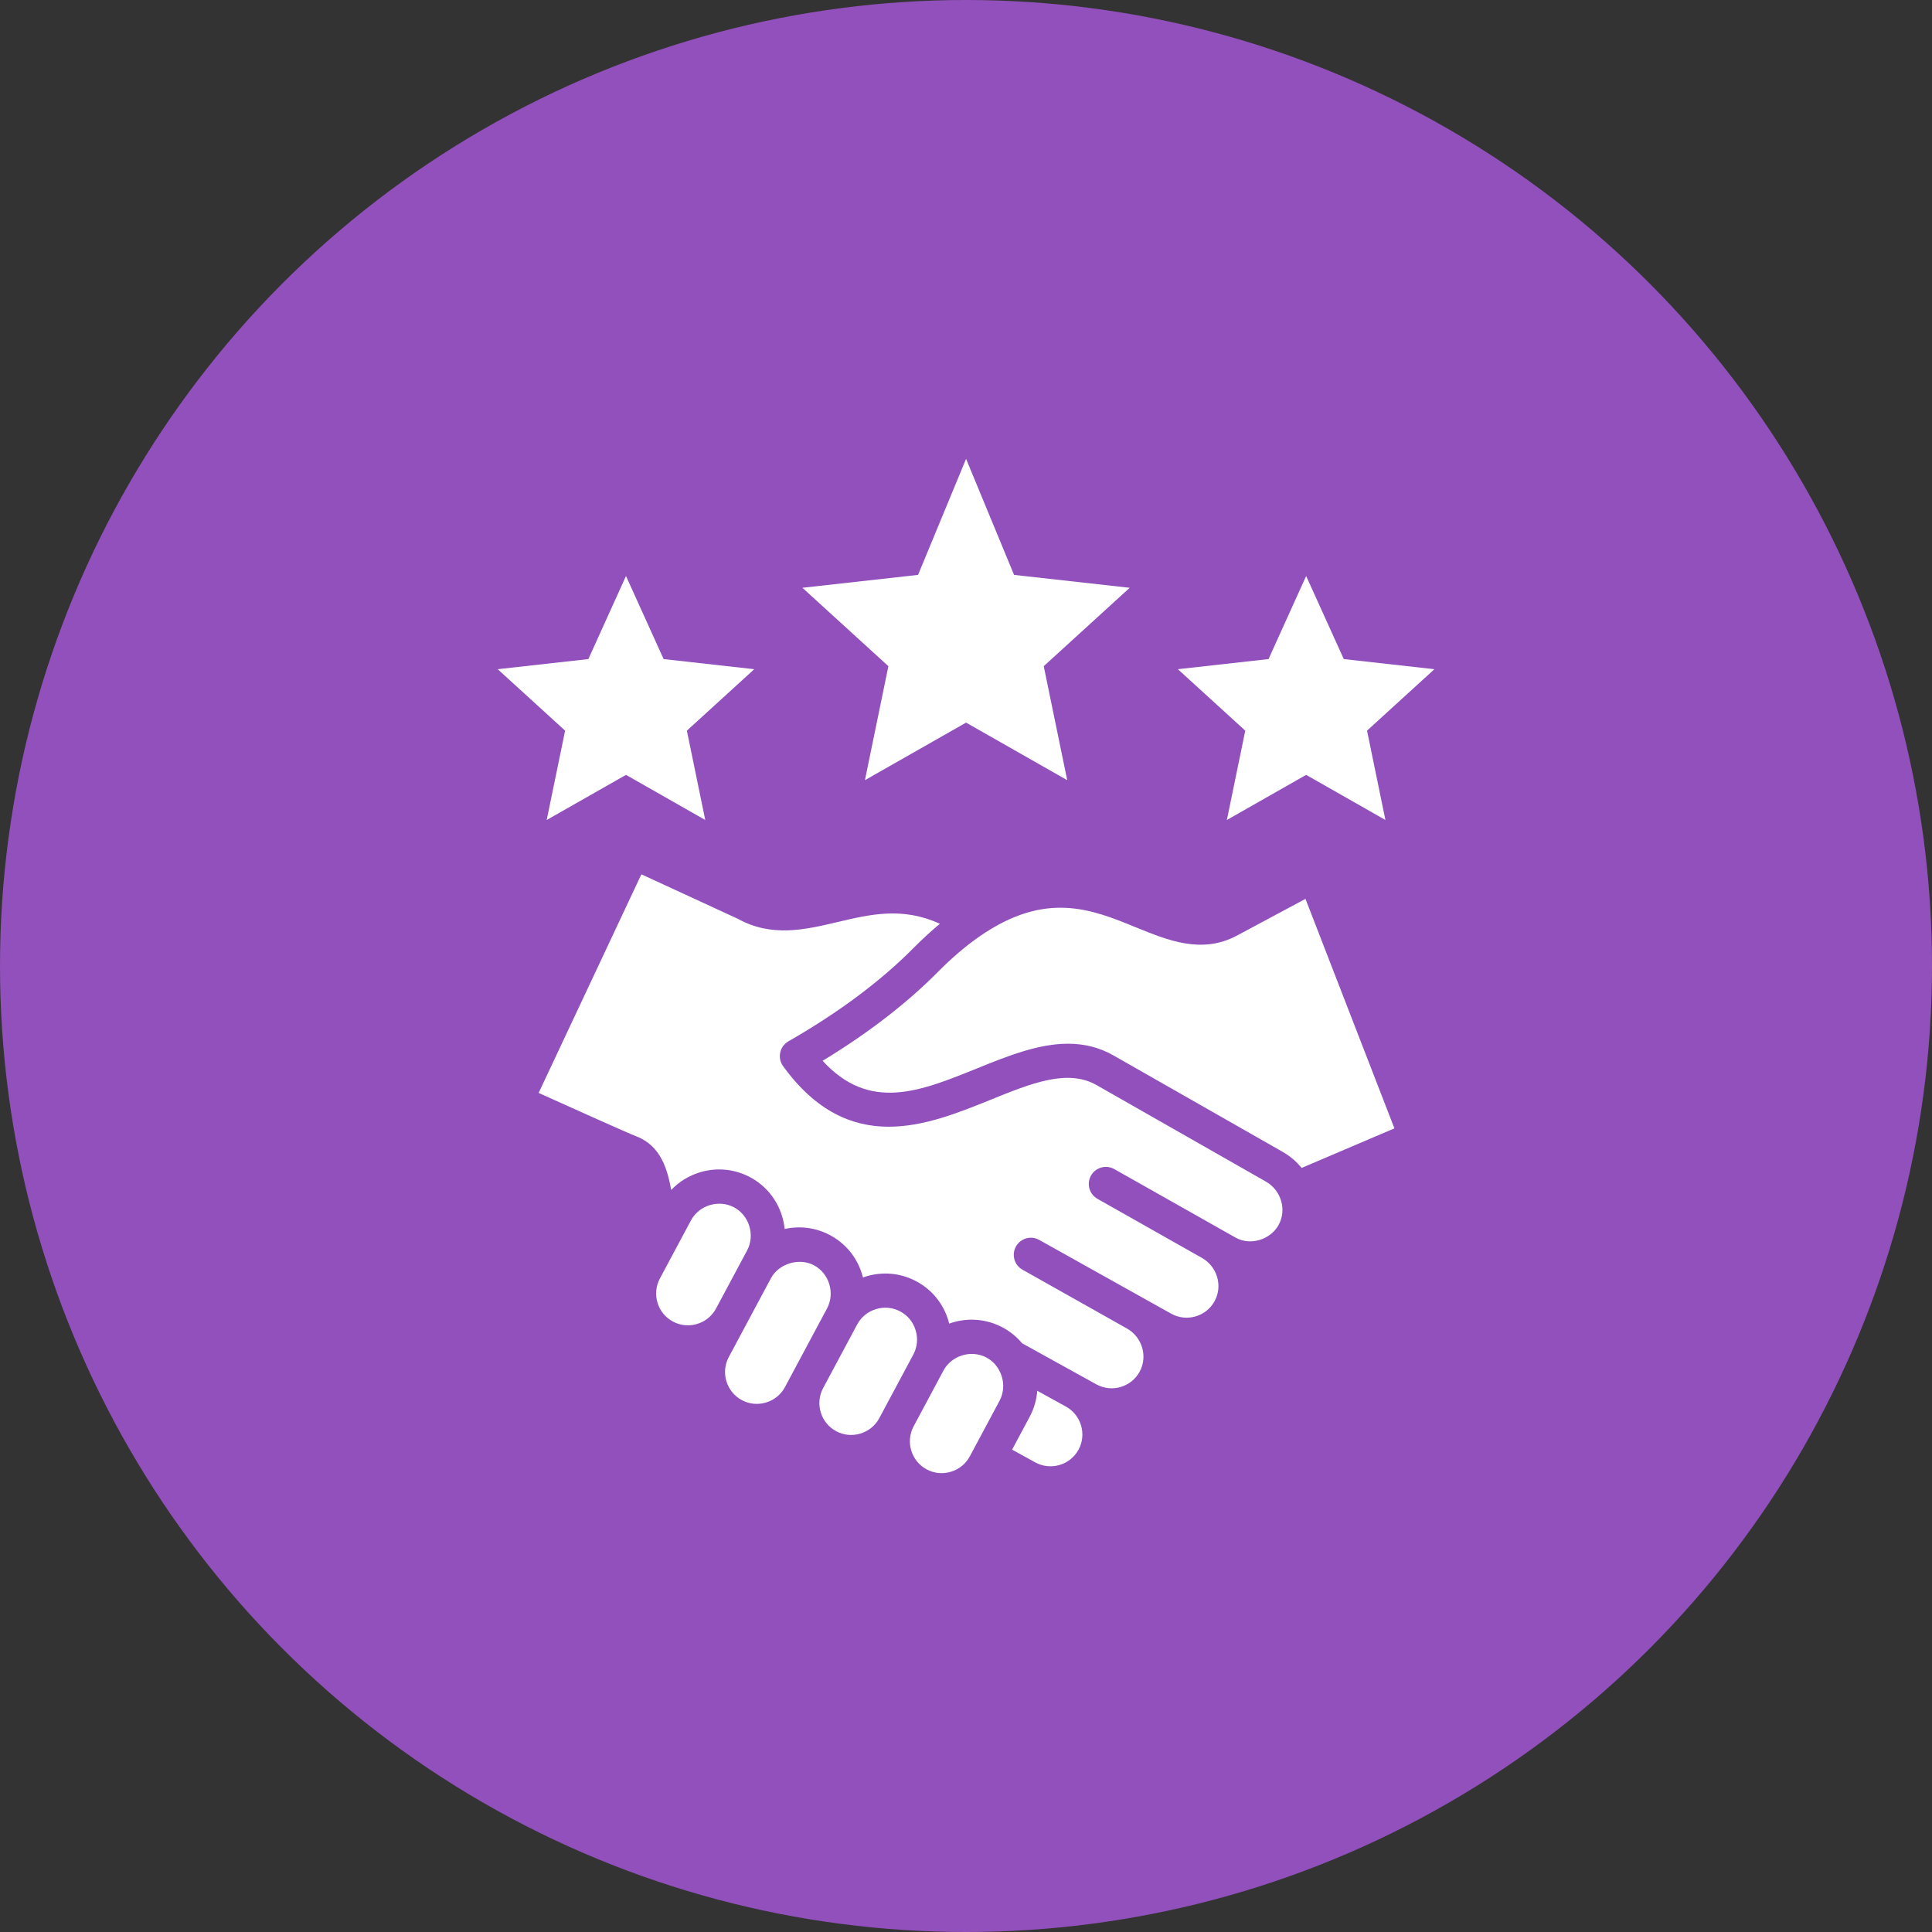 <svg width="80" height="80" viewBox="0 0 80 80" fill="none" xmlns="http://www.w3.org/2000/svg">
<rect x="0" y="0" width="80" height="80" fill="#333333" stroke="none"/>
<circle cx="40" cy="40" r="40" fill="#9150BC"/>
<path fill-rule="evenodd" clip-rule="evenodd" d="M38.015 23.805C38.015 23.805 38.015 23.805 38.015 23.805L40.003 19L41.99 23.805L46.779 24.339L43.219 27.585L44.191 32.305L40.003 29.922L35.815 32.305L36.786 27.585L33.226 24.339L38.015 23.805ZM27.865 54.723C27.224 54.381 26.982 53.58 27.325 52.939C27.325 52.939 28.61 50.536 28.611 50.534C28.948 49.903 29.767 49.657 30.396 49.993C31.027 50.331 31.273 51.148 30.936 51.778L29.648 54.186C29.304 54.824 28.505 55.066 27.865 54.723ZM53.897 48.362C53.686 48.101 53.424 47.874 53.116 47.698L46.11 43.705C45.497 43.356 44.866 43.218 44.224 43.218C42.983 43.218 41.704 43.736 40.455 44.241C38.08 45.203 36.004 46.043 34.063 43.925C35.944 42.783 37.552 41.544 38.848 40.234C39.419 39.657 39.999 39.163 40.572 38.767C43.309 36.876 45.201 37.649 47.032 38.397C48.367 38.943 49.746 39.507 51.192 38.755L54.057 37.221L57.74 46.723L53.897 48.362ZM52.945 50.722C53.29 50.095 53.053 49.289 52.416 48.926L45.41 44.933C44.207 44.247 42.714 44.851 40.985 45.552C38.389 46.602 35.157 47.911 32.426 44.147C32.308 43.985 32.265 43.78 32.307 43.584C32.349 43.387 32.473 43.219 32.647 43.119C34.727 41.927 36.475 40.622 37.843 39.239C38.199 38.88 38.559 38.551 38.92 38.251C37.367 37.545 36.051 37.856 34.671 38.182C33.337 38.497 31.957 38.823 30.549 38.044L26.558 36.203L22.304 45.256C22.374 45.287 22.452 45.322 22.538 45.361C23.729 45.897 25.945 46.897 26.352 47.055C27.392 47.458 27.642 48.468 27.794 49.273C28.115 48.935 28.521 48.683 28.982 48.543C29.682 48.332 30.421 48.404 31.062 48.747C31.702 49.088 32.172 49.661 32.385 50.361C32.438 50.536 32.473 50.712 32.491 50.89C33.107 50.753 33.773 50.825 34.372 51.146C35.012 51.487 35.482 52.061 35.695 52.76C35.709 52.805 35.721 52.851 35.733 52.897C35.776 52.881 35.82 52.867 35.864 52.854C36.564 52.641 37.303 52.714 37.944 53.057C38.584 53.398 39.054 53.971 39.267 54.67C39.281 54.716 39.293 54.761 39.304 54.807C39.348 54.792 39.392 54.778 39.436 54.764C40.136 54.552 40.875 54.625 41.516 54.967C41.83 55.134 42.102 55.357 42.324 55.623L45.397 57.323C46.034 57.674 46.838 57.44 47.188 56.803C47.535 56.172 47.299 55.367 46.662 55.009L42.338 52.575C41.998 52.383 41.878 51.952 42.069 51.612C42.261 51.272 42.691 51.151 43.032 51.343L48.502 54.4C49.139 54.75 49.943 54.517 50.293 53.88C50.64 53.249 50.404 52.444 49.767 52.086C49.75 52.076 45.444 49.641 45.444 49.641C45.104 49.448 44.984 49.017 45.176 48.678C45.368 48.338 45.799 48.218 46.139 48.409L51.161 51.246C51.774 51.592 52.607 51.336 52.945 50.722ZM44.657 60.033C44.306 60.67 43.503 60.903 42.866 60.554L41.909 60.027L42.637 58.665C42.818 58.327 42.922 57.962 42.951 57.59L44.129 58.238L44.135 58.241C44.772 58.594 45.006 59.398 44.657 60.033ZM39.377 60.942C39.038 61.045 38.682 61.01 38.373 60.845C37.732 60.502 37.489 59.702 37.832 59.06C37.832 59.06 39.064 56.756 39.065 56.754C39.403 56.123 40.219 55.876 40.851 56.215C41.47 56.546 41.73 57.364 41.391 57.999L40.158 60.304C39.992 60.613 39.715 60.84 39.377 60.942ZM35.628 59.361C35.29 59.463 34.933 59.429 34.625 59.264C33.984 58.921 33.741 58.12 34.084 57.479L35.493 54.844C35.493 54.844 35.493 54.844 35.493 54.844C35.658 54.535 35.935 54.309 36.274 54.207C36.613 54.104 36.969 54.139 37.279 54.304C37.586 54.467 37.812 54.744 37.914 55.082C38.018 55.422 37.984 55.779 37.819 56.088L36.409 58.723C36.245 59.031 35.967 59.258 35.628 59.361ZM31.723 58.074C32.062 57.971 32.339 57.744 32.504 57.436L34.247 54.177C34.583 53.548 34.337 52.73 33.707 52.394C33.097 52.068 32.251 52.318 31.924 52.927C31.924 52.929 30.178 56.192 30.178 56.192C29.835 56.833 30.078 57.634 30.719 57.977C31.028 58.142 31.384 58.176 31.723 58.074ZM56.605 30.255C56.605 30.255 56.605 30.255 56.606 30.255L57.367 33.954L54.085 32.086L50.802 33.954L51.564 30.255L48.773 27.71L52.527 27.291L54.085 23.851L55.643 27.291L59.396 27.71L56.605 30.255ZM20.609 27.71L24.363 27.291L25.921 23.851L27.479 27.291L31.232 27.71L28.442 30.255L29.203 33.954L25.921 32.086L22.638 33.954L23.4 30.255L20.609 27.71Z" fill="white"/>
</svg>
